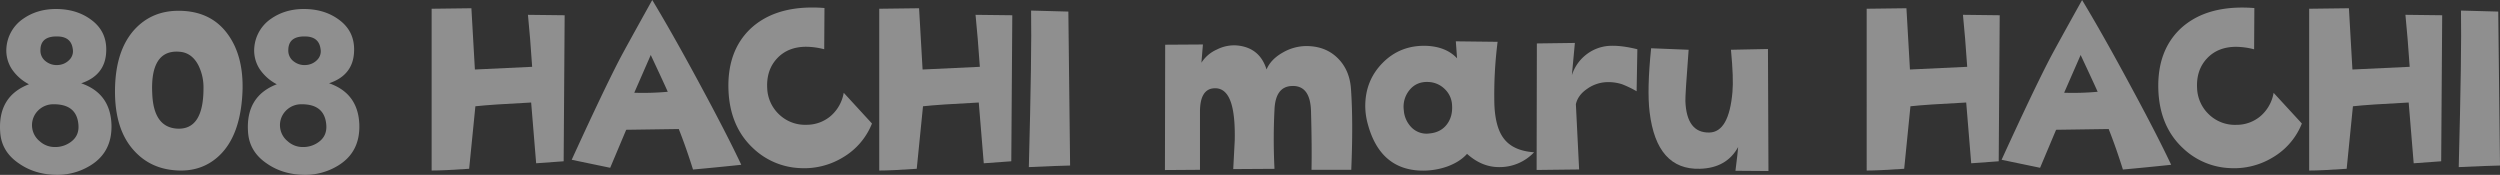 <svg xmlns="http://www.w3.org/2000/svg" width="1855.12" height="129.74" viewBox="0 0 1855.12 129.74"><rect x="0" y="0" width="1855.12" height="129.74" fill="#333333" stroke="none"/><defs><style>.cls-1{opacity:0.45;}.cls-2{fill:#fff;}</style></defs><g id="レイヤー_2" data-name="レイヤー 2"><g id="コンテンツ"><g class="cls-1"><path class="cls-2" d="M82.71,92.22q.74,20.77-16,30.8A46.65,46.65,0,0,1,40.4,129.7q-15.21-.55-26.53-8.54Q1.06,112.45.14,98-1.72,71.44,21.48,62.53A34.54,34.54,0,0,1,8.86,51.4,25.31,25.31,0,0,1,4.78,35.25,28.59,28.59,0,0,1,17.21,13.92q10.38-7.24,24.3-7.24,15.41,0,26.17,8,11.86,8.72,11.13,23.75-.75,17.45-18.56,23.38Q81.77,69.21,82.71,92.22Zm-24.5.55Q57.1,77.38,40,77.37a15.92,15.92,0,0,0-12,4.92,15.3,15.3,0,0,0,1.39,22.45,16.54,16.54,0,0,0,11.14,4.36,19.32,19.32,0,0,0,12.89-4.45Q58.78,100.2,58.21,92.77ZM54,36.37q-1.12-8.73-10.39-9.28Q30,26.36,30,37.29a9.86,9.86,0,0,0,4,8.26,13,13,0,0,0,9.18,2.69,12.5,12.5,0,0,0,8.17-3.71A9,9,0,0,0,54,36.37Z"/><path class="cls-2" d="M180,66.24Q179,100.57,162.14,116q-13,11.86-31.91,10.39-18.75-1.31-30.8-14.66-14.1-15.4-14.1-43.79,0-30.06,14.47-46Q112.6,8,132.45,8q24.12,0,36.74,17.63Q180.52,41.38,180,66.24ZM151,65.5a36.58,36.58,0,0,0-3.9-17.26q-4.83-9.09-13.73-9.83-12.8-1.11-17.62,9.65Q112.22,55.85,113,70q1.11,24.12,18,25.42Q151,96.85,151,65.5Z"/><path class="cls-2" d="M266.63,92.22q.74,20.77-16,30.8a46.65,46.65,0,0,1-26.35,6.68q-15.21-.55-26.53-8.54Q185,112.45,184.06,98,182.2,71.44,205.4,62.53A34.54,34.54,0,0,1,192.78,51.4a25.31,25.31,0,0,1-4.08-16.15,28.59,28.59,0,0,1,12.43-21.33q10.4-7.24,24.31-7.24,15.39,0,26.16,8,11.86,8.72,11.13,23.75Q262,55.86,244.18,61.79,265.69,69.21,266.63,92.22Zm-24.5.55Q241,77.38,224,77.37a15.92,15.92,0,0,0-12,4.92,15.3,15.3,0,0,0,1.39,22.45,16.56,16.56,0,0,0,11.14,4.36,19.32,19.32,0,0,0,12.89-4.45Q242.7,100.2,242.13,92.77Zm-4.26-56.4q-1.12-8.73-10.39-9.28-13.54-.73-13.55,10.2a9.86,9.86,0,0,0,4,8.26,13.06,13.06,0,0,0,9.19,2.69,12.5,12.5,0,0,0,8.16-3.71A9,9,0,0,0,237.87,36.37Z"/><path class="cls-2" d="M419,11.32l-.74,108.36-20.41,1.48q-1.11-14.47-3.71-45.09-29.68,1.5-41.38,2.79l-4.63,46.38q-18.93,1.31-27.84,1.3V6.49l29.51-.37,2.59,45.46,42.49-2Q393.43,27.46,391.76,11Z"/><path class="cls-2" d="M550.06,122.28q-19.11,2-35.81,3.52-5.38-17.07-10.58-30.06l-39,.56-11.88,28.2-28.57-5.94q23-50.28,35.25-74Q463.23,37.3,484,0,500,26.54,520.74,65.13,539.85,100.58,550.06,122.28ZM495.51,68.1q-2.6-5.94-12.62-27.28l-12.24,28A202.36,202.36,0,0,0,495.51,68.1Z"/><path class="cls-2" d="M647.05,91.66a51,51,0,0,1-21.34,25,55.24,55.24,0,0,1-32.28,8.07,53.6,53.6,0,0,1-34.7-14.85Q541.48,93.7,540.55,66.43q-.93-28.58,16.32-45.09Q573.76,5.57,602.7,5.57q4.45,0,9.1.37l-.19,30.61a54.37,54.37,0,0,0-13.36-1.85q-13.54,0-21.61,8.63T569.31,65.5a28.08,28.08,0,0,0,9,19.57,27.73,27.73,0,0,0,20.13,7.52,27.38,27.38,0,0,0,18.18-6.68,29.3,29.3,0,0,0,9.46-17.07Z"/><path class="cls-2" d="M751.17,11.32l-.74,108.36L730,121.16q-1.11-14.47-3.71-45.09-29.68,1.5-41.38,2.79l-4.64,46.38q-18.91,1.31-27.83,1.3V6.49L682,6.12l2.6,45.46,42.49-2Q725.57,27.46,723.9,11Z"/><path class="cls-2" d="M794.07,122.83Q785,123,763.45,124q2.24-85.54,1.67-116.16l27.65.75Z"/><path class="cls-2" d="M1002.7,126H973.2q.36-16.89-.37-43.61-.57-19.48-14.66-18.55-11.7.73-12.43,17.44a429.76,429.76,0,0,0,0,44l-30.62.19,1.11-21.15q.38-16.89-2.22-26.35Q910.48,65.12,901.2,65.5q-10.76.38-10.76,17.44V126l-26,.18.18-93,28-.18-1.11,13.54A26,26,0,0,1,903,36.74a28.08,28.08,0,0,1,15.12-3q16.7,1.66,21.71,17.81Q943,44,951.86,39a35.39,35.39,0,0,1,16.88-4.82q14.47-.18,23.66,8.72t10.11,23.38Q1004.19,90.73,1002.7,126Z"/><path class="cls-2" d="M1138.36,113a35.08,35.08,0,0,1-26,11q-12.81,0-23.75-9.84-5.21,5.94-14.85,9.46a54.32,54.32,0,0,1-17.62,3q-31.92,0-41.2-34.69a50.78,50.78,0,0,1-1.85-13.18q0-19.11,13-32.19T1058.21,34q14.83.55,23,9.27l-.92-12.61,31,.37a312.18,312.18,0,0,0-2.41,45.83q.56,16.88,6.5,25.23Q1122.22,111.89,1138.36,113ZM1077.5,78.12a17.48,17.48,0,0,0-5.38-12,18.22,18.22,0,0,0-12.24-5.29q-8.73-.37-13.92,5.94a19.44,19.44,0,0,0-4.27,15,20,20,0,0,0,5.94,13,15.65,15.65,0,0,0,13,4.27q8.36-.73,12.9-6.58T1077.5,78.12Z"/><path class="cls-2" d="M1215,36.55l-.55,31.17a77.48,77.48,0,0,0-10.76-5.19A32.85,32.85,0,0,0,1191.46,61a26.81,26.81,0,0,0-13.82,5q-6.78,4.65-8.26,11.32l2.41,48.43-31.54.37.18-93.88,28.21-.38-2.23,23.94a31.23,31.23,0,0,1,10.21-14.94,30.82,30.82,0,0,1,16.7-6.77Q1202.4,33.41,1215,36.55Z"/><path class="cls-2" d="M1312.28,126.91l-24.49-.18q1.85-14.66,2-17.63-8.53,15.59-28.39,16.14-32.1.93-37.29-41.93-2.06-16.69,1.11-47.5l27.83,1.11q-2.6,34-2.41,38.23.93,23.57,17.81,23.19Q1283,98,1285.56,68.28q.93-10.2-1.11-31.36l27.46-.55Z"/><path class="cls-2" d="M1483.88,11.32l-.74,108.36-20.41,1.48q-1.11-14.47-3.71-45.09-29.68,1.5-41.38,2.79L1413,125.24q-18.91,1.31-27.83,1.3V6.49l29.5-.37,2.6,45.46,42.49-2q-1.48-22.08-3.15-38.59Z"/><path class="cls-2" d="M1611.11,122.28q-19.11,2-35.81,3.52-5.38-17.07-10.58-30.06l-39,.56-11.88,28.2-28.57-5.94q23-50.28,35.25-74,3.7-7.23,24.49-44.53,16,26.54,36.74,65.13Q1600.9,100.58,1611.11,122.28ZM1556.56,68.1q-2.61-5.94-12.62-27.28l-12.25,28A202.59,202.59,0,0,0,1556.56,68.1Z"/><path class="cls-2" d="M1708.1,91.66a51,51,0,0,1-21.34,25,55.25,55.25,0,0,1-32.29,8.07,53.57,53.57,0,0,1-34.69-14.85q-17.27-16.14-18.19-43.41-.93-28.58,16.33-45.09,16.89-15.76,45.83-15.77,4.45,0,9.09.37l-.18,30.61a54.43,54.43,0,0,0-13.36-1.85q-13.54,0-21.62,8.63t-7.33,22.17a28.16,28.16,0,0,0,9,19.57,27.75,27.75,0,0,0,20.13,7.52,27.38,27.38,0,0,0,18.19-6.68,29.35,29.35,0,0,0,9.46-17.07Z"/><path class="cls-2" d="M1812.22,11.32l-.74,108.36-20.41,1.48q-1.12-14.47-3.72-45.09-29.68,1.5-41.37,2.79l-4.64,46.38q-18.93,1.31-27.83,1.3V6.49l29.5-.37,2.6,45.46,42.49-2q-1.49-22.08-3.16-38.59Z"/><path class="cls-2" d="M1855.12,122.83Q1846,123,1824.5,124q2.24-85.54,1.67-116.16l27.65.75Z"/></g></g></g></svg>